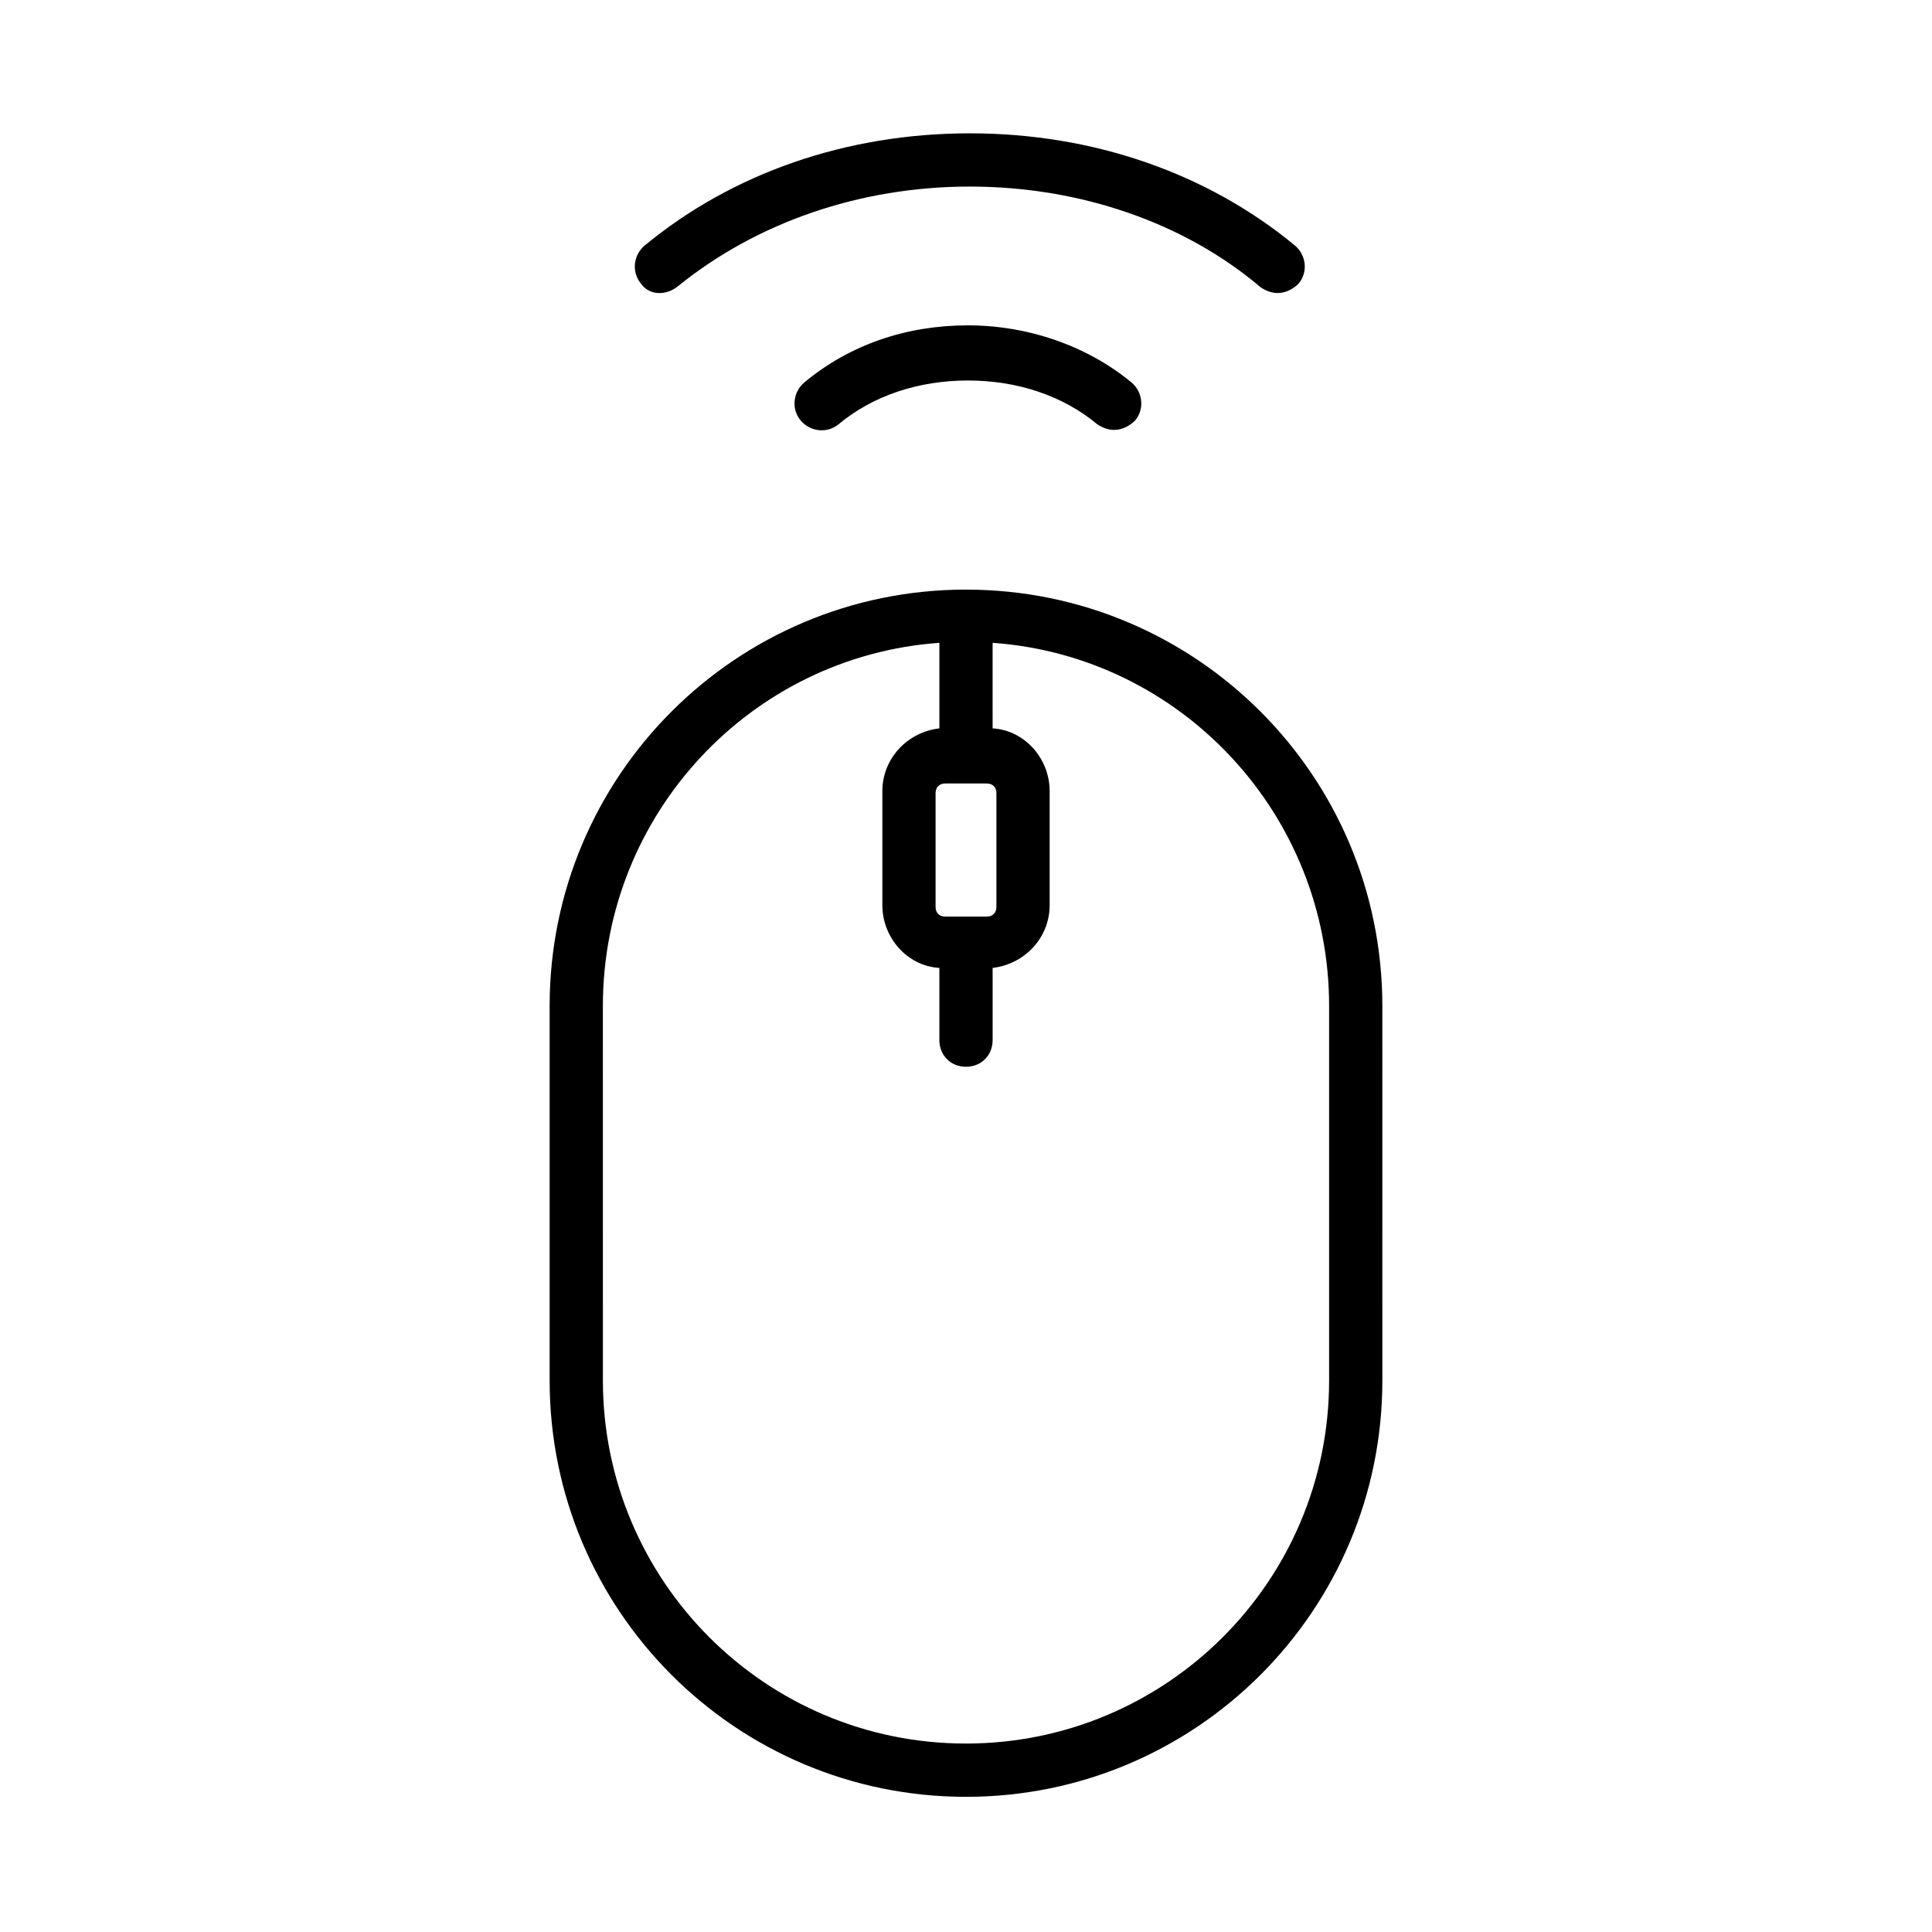 <?xml version="1.0" encoding="UTF-8"?>
<!-- Uploaded to: SVG Repo, www.svgrepo.com, Generator: SVG Repo Mixer Tools -->
<svg fill="#000000" width="800px" height="800px" version="1.1" viewBox="144 144 512 512" xmlns="http://www.w3.org/2000/svg">
 <path d="m400 300.25c-60.961 0-110.34 49.375-110.34 110.34v99.25c0 60.961 49.375 110.34 110.34 110.34s110.34-49.375 110.34-110.34l-0.004-99.254c0-60.961-49.371-110.33-110.33-110.33zm5.539 86.652h-11.082c-1.512 0-2.519-1.008-2.519-2.519v-30.23c0-1.512 1.008-2.519 2.519-2.519h11.082c1.512 0 2.519 1.008 2.519 2.519v30.23c0 1.512-1.008 2.519-2.519 2.519zm90.688 122.93c0 53.402-43.328 96.227-96.227 96.227-53.402 0-96.227-43.328-96.227-96.227l-0.004-99.25c0-50.883 39.297-92.699 89.176-96.227v22.672c-8.566 1.008-15.113 8.062-15.113 16.625v30.23c0 8.566 6.551 16.121 15.113 16.625v19.145c0 4.031 3.023 7.055 7.055 7.055s7.055-3.023 7.055-7.055v-19.145c8.566-1.008 15.113-8.062 15.113-16.625v-30.23c0-8.566-6.551-16.121-15.113-16.625l-0.004-22.672c49.879 3.527 89.176 45.344 89.176 96.227zm-95.723-279.61c16.121 0 31.738 5.543 43.328 15.113 3.023 2.519 3.527 7.055 1.008 10.078-1.512 1.512-3.527 2.519-5.543 2.519-1.512 0-3.023-0.504-4.535-1.512-9.07-7.559-21.16-11.586-34.258-11.586s-25.191 4.031-34.258 11.586c-3.023 2.519-7.559 2.016-10.078-1.008s-2.016-7.559 1.008-10.078c12.09-10.074 27.203-15.113 43.328-15.113zm-86.656-11.082c-2.519-3.023-2.016-7.559 1.008-10.078 23.176-19.145 53.402-29.727 86.152-29.727 32.746 0 62.977 10.578 86.152 29.727 3.023 2.519 3.527 7.055 1.008 10.078-1.512 1.512-3.527 2.519-5.543 2.519-1.512 0-3.023-0.504-4.535-1.512-20.152-17.129-47.863-26.703-77.082-26.703-29.223 0-56.426 9.574-77.082 26.199-3.527 3.019-8.062 2.516-10.078-0.504z"/>
</svg>